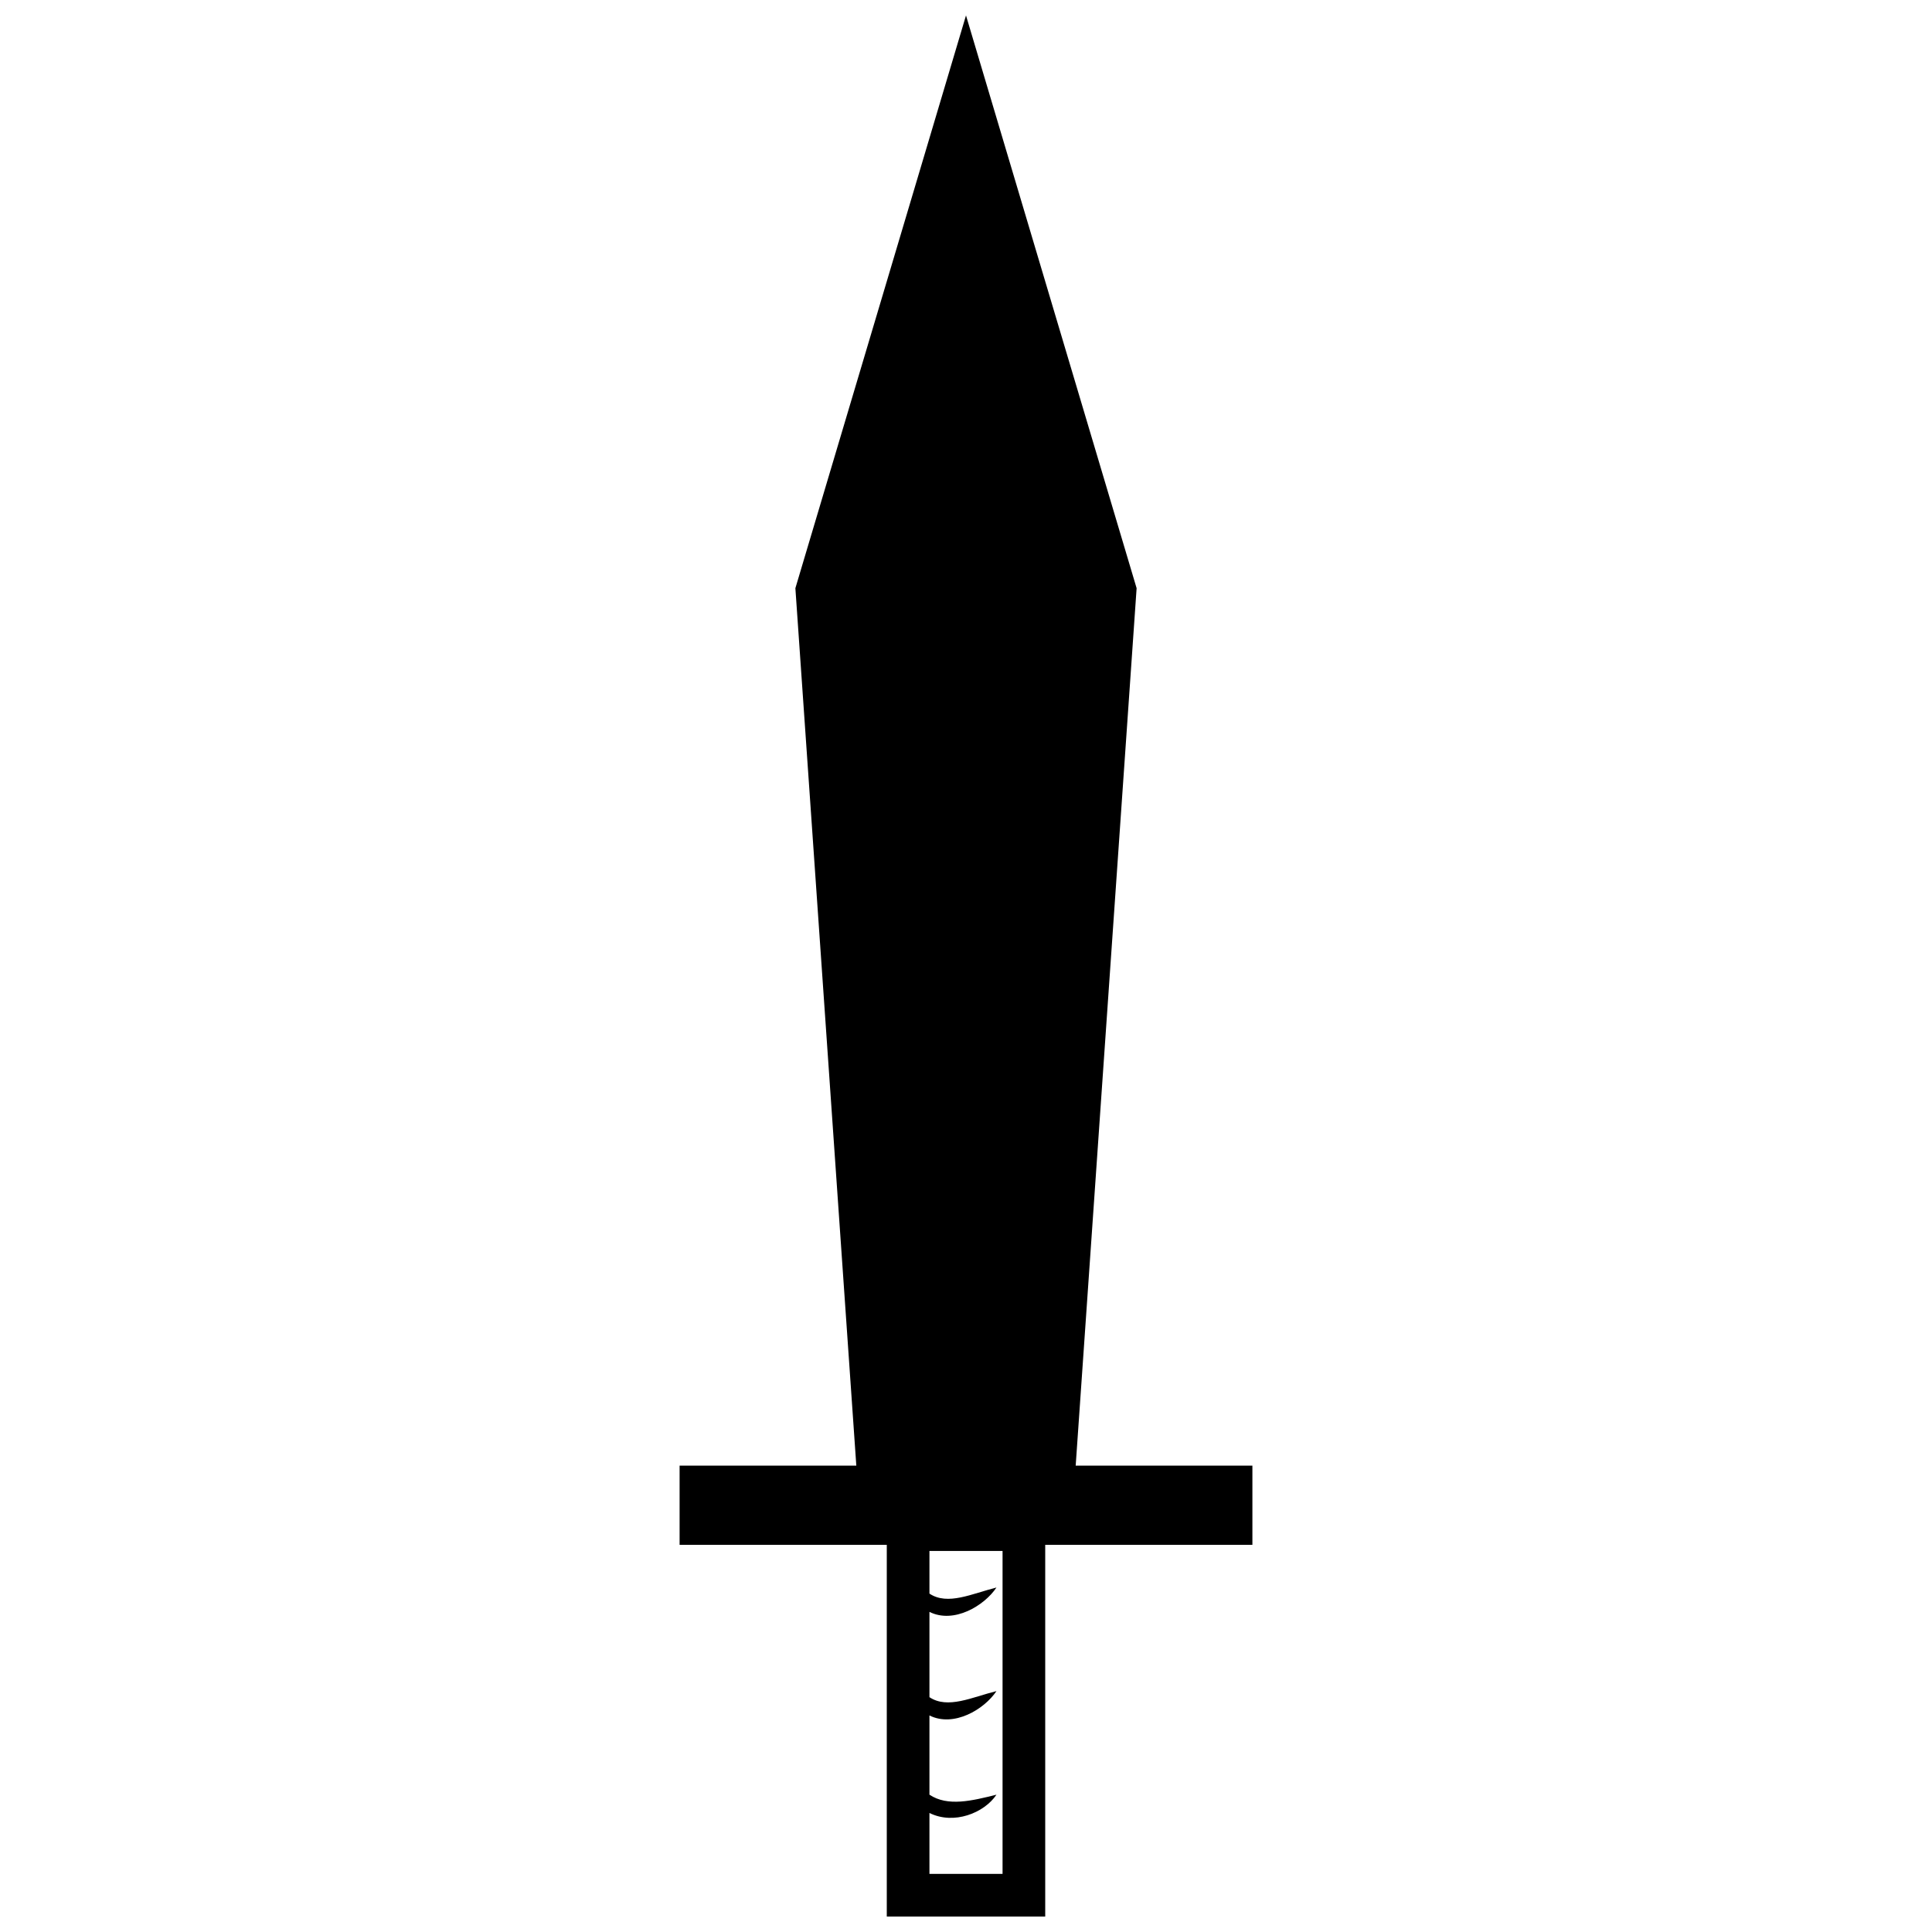 <?xml version="1.0" encoding="UTF-8"?>
<!-- Uploaded to: ICON Repo, www.svgrepo.com, Generator: ICON Repo Mixer Tools -->
<svg width="800px" height="800px" version="1.1" viewBox="144 144 512 512" xmlns="http://www.w3.org/2000/svg">
 <defs>
  <clipPath id="a">
   <path d="m324 148.09h152v503.81h-152z"/>
  </clipPath>
 </defs>
 <g clip-path="url(#a)">
  <path d="m400 148.09 45.215 151.79-16.148 232.53h46.832v20.992h-54.906v98.5h-41.988v-98.5h-54.906v-20.992h46.832l-16.148-232.53 45.215-151.79h-0.008zm-9.688 471.52c4.844 3.231 11.301 1.613 17.762 0-3.231 4.844-11.301 8.074-17.762 4.844v16.148h19.375v-85.582h-19.375v11.301c4.844 3.231 11.301 0 17.762-1.613-3.231 4.844-11.301 9.688-17.762 6.457v22.605c4.844 3.231 11.301 0 17.762-1.613-3.231 4.844-11.301 9.688-17.762 6.457v21z" fill-rule="evenodd"/>
 </g>
</svg>